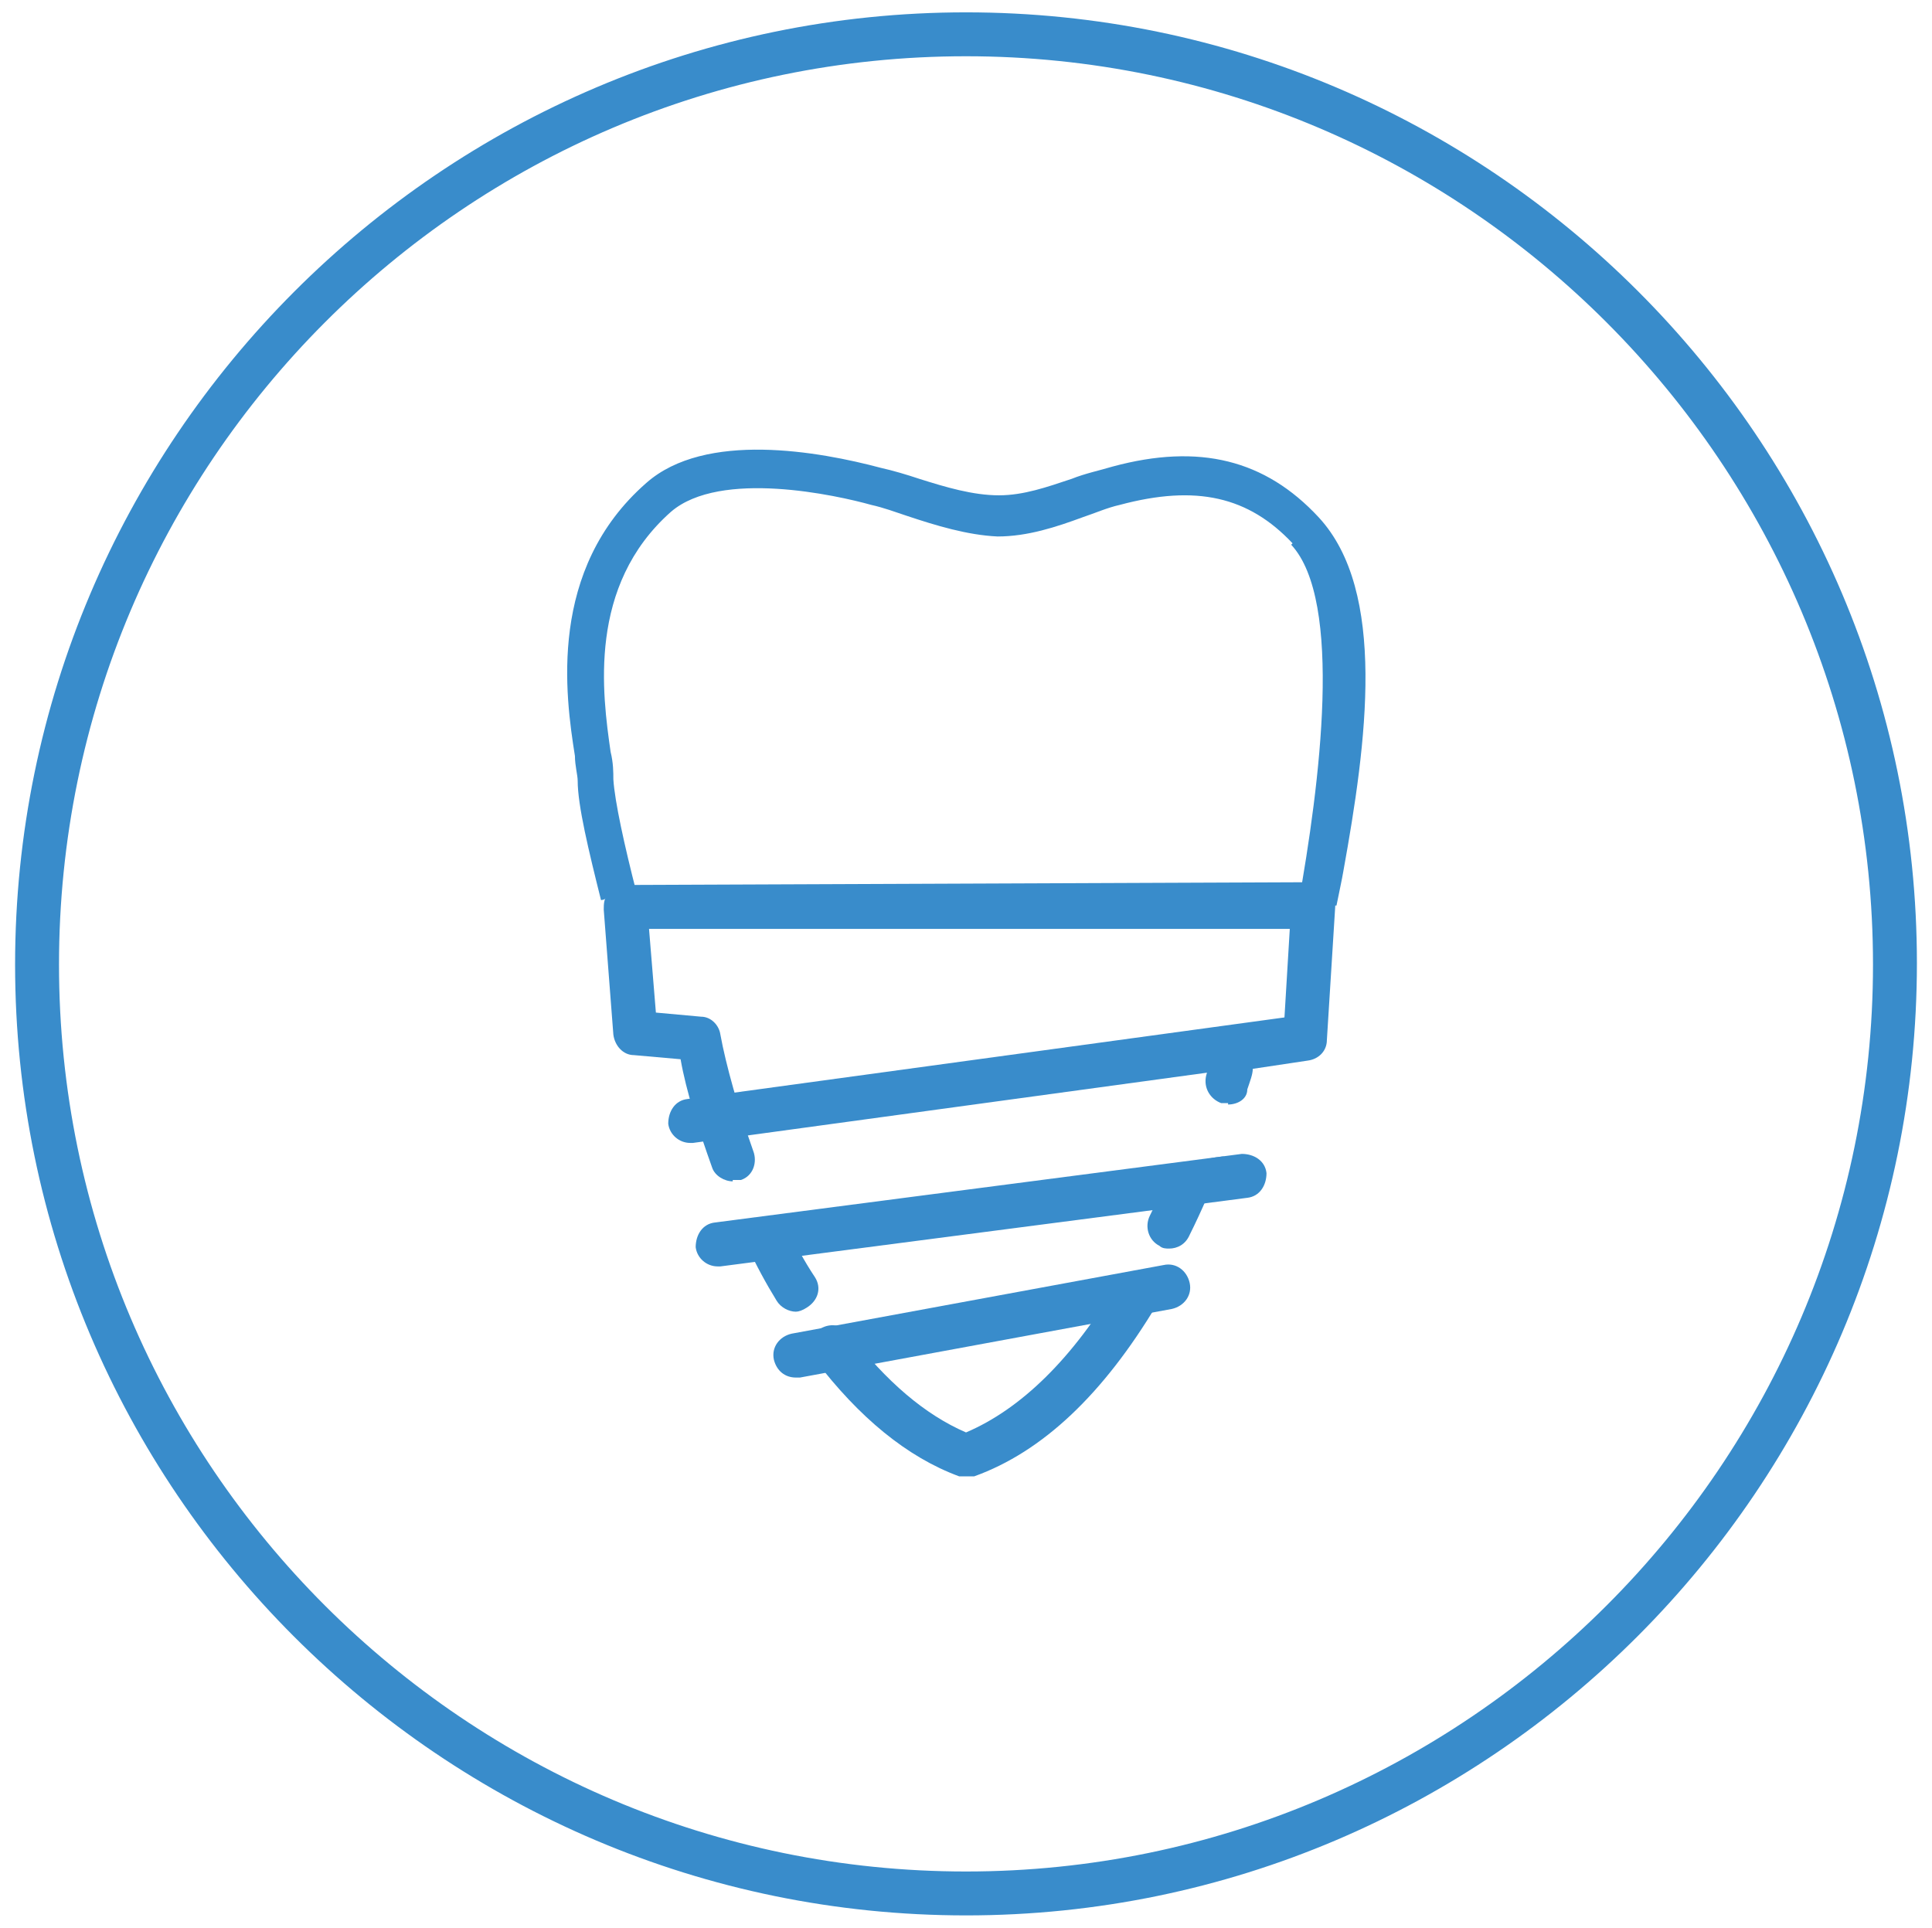 <?xml version="1.0" encoding="UTF-8"?>
<svg id="Ebene_1" xmlns="http://www.w3.org/2000/svg" xmlns:xlink="http://www.w3.org/1999/xlink" version="1.1" viewBox="0 0 140.8 140.5">
  <!-- Generator: Adobe Illustrator 29.2.1, SVG Export Plug-In . SVG Version: 2.1.0 Build 116)  -->
  <defs>
    <style>
      .st0 {
        fill: #398ccb;
      }
    </style>
  </defs>
  <path class="st0" d="M70.4,139.6C32.2,139.6,1.1,108.5,1.1,70.3S32.2.9,70.4.9s69.3,31.1,69.3,69.3-31.1,69.4-69.3,69.4ZM70.4,4.1C33.9,4.1,4.3,33.8,4.3,70.3s29.7,66.1,66.1,66.1,66.1-29.7,66.1-66.1S106.9,4.1,70.4,4.1Z"/>
  <g>
    <path class="st0" d="M94.1,39.7c3.8,4.1,2.1,17.4.5,26.3.6,0,1.3,0,2,0,0,0,.3,0,.4,0h.4c.2-1,.4-1.9.5-2.5,1.7-9.4,3.2-20.4-1.8-25.8-3.9-4.2-8.7-5.4-15-3.7-1,.3-2,.5-3,.9-1.8.6-3.5,1.2-5.3,1.2h0c-1.9,0-3.9-.6-5.8-1.2-.9-.3-1.9-.6-2.8-.8-4.5-1.2-12.8-2.7-17.1,1.1-7.2,6.3-5.9,15.5-5.2,19.9,0,.7.2,1.4.2,1.8,0,1.8.8,5.1,1.7,8.7,0,0,.3,0,.4-.2.7-.2,1.5-.3,2.2-.3-.9-3.5-1.6-6.7-1.7-8.3,0-.5,0-1.2-.2-2-.6-4.2-1.7-12.1,4.4-17.5,3.6-3.1,12.1-1.2,14.6-.5.9.2,1.7.5,2.6.8,2.1.7,4.4,1.4,6.6,1.5,2.2,0,4.3-.7,6.2-1.4.9-.3,1.8-.7,2.7-.9,5.6-1.5,9.4-.6,12.6,2.8"/>
    <path class="st0" d="M89.5,80.4c-.2,0-.3,0-.5,0-.8-.3-1.3-1.1-1.1-2,.4-1.4.6-2.3.6-2.3.2-.6.7-1.1,1.3-1.2l3.8-.6.5-8.3c0-.9.8-1.5,1.7-1.5.9,0,1.6.8,1.5,1.7l-.6,9.6c0,.8-.6,1.4-1.4,1.5l-4,.6c0,.4-.2.9-.4,1.5,0,.7-.7,1.1-1.4,1.1"/>
    <path class="st0" d="M70.5,107.6c-.2,0-.4,0-.6,0-3.8-1.4-7.3-4.3-10.5-8.5-.5-.7-.4-1.7.3-2.2s1.7-.4,2.2.3c2.7,3.5,5.5,5.9,8.5,7.2,4-1.7,7.8-5.4,11.1-11,.5-.8,1.4-1,2.2-.5.8.5,1,1.4.6,2.2-3.9,6.5-8.3,10.7-13.3,12.5-.2,0-.3,0-.5,0"/>
    <path class="st0" d="M58,95.6c-.5,0-1.1-.3-1.4-.8-.8-1.3-1.5-2.6-2.2-4.1-.4-.8-.3-1,.5-1.4s2-.8,2.4,0c.6,1.3,1.3,2.6,2.1,3.8.5.8.2,1.7-.6,2.2-.3.2-.6.3-.8.3"/>
    <path class="st0" d="M85.2,91c-.2,0-.5,0-.7-.2-.8-.4-1.1-1.4-.7-2.2.5-1,.9-1.9,1.4-3,.4-.8,4-1.4,4-1.3-.8,2-1.6,3.9-2.5,5.7-.3.7-.9,1-1.5,1"/>
    <path class="st0" d="M53.4,86.1c-.6,0-1.3-.4-1.5-1-1-2.8-1.9-5.6-2.3-7.9l-3.4-.3c-.8,0-1.4-.7-1.5-1.5l-.7-9.1c0-.4,0-.9.4-1.2.3-.3.7-.6,1.2-.6l49.7-.2h0c.9,0,1.6.8,1.6,1.7s-.7,1.7-1.6,1.7h-48c0,0,.5,6.1.5,6.1l3.3.3c.7,0,1.3.6,1.4,1.3.4,2.2,1.3,5.4,2.4,8.5.3.8,0,1.8-.9,2.1-.2,0-.4,0-.6,0"/>
    <path class="st0" d="M58,100.4c-.8,0-1.4-.5-1.6-1.3-.2-.9.4-1.7,1.3-1.9l27.1-5c.9-.2,1.7.4,1.9,1.3.2.9-.4,1.7-1.3,1.9l-27.1,5h-.3"/>
    <path class="st0" d="M52.3,92.3c-.8,0-1.5-.6-1.6-1.4,0-.9.5-1.7,1.4-1.8l38.4-5c.9,0,1.7.5,1.8,1.4,0,.9-.5,1.7-1.4,1.8l-38.4,5h-.2"/>
    <path class="st0" d="M50.3,83.3c-.8,0-1.5-.6-1.6-1.4,0-.9.5-1.7,1.4-1.8l43.9-6c.9,0,1.7.5,1.8,1.4,0,.9-.5,1.7-1.4,1.8l-43.9,6h-.2"/>
  </g>
</svg>